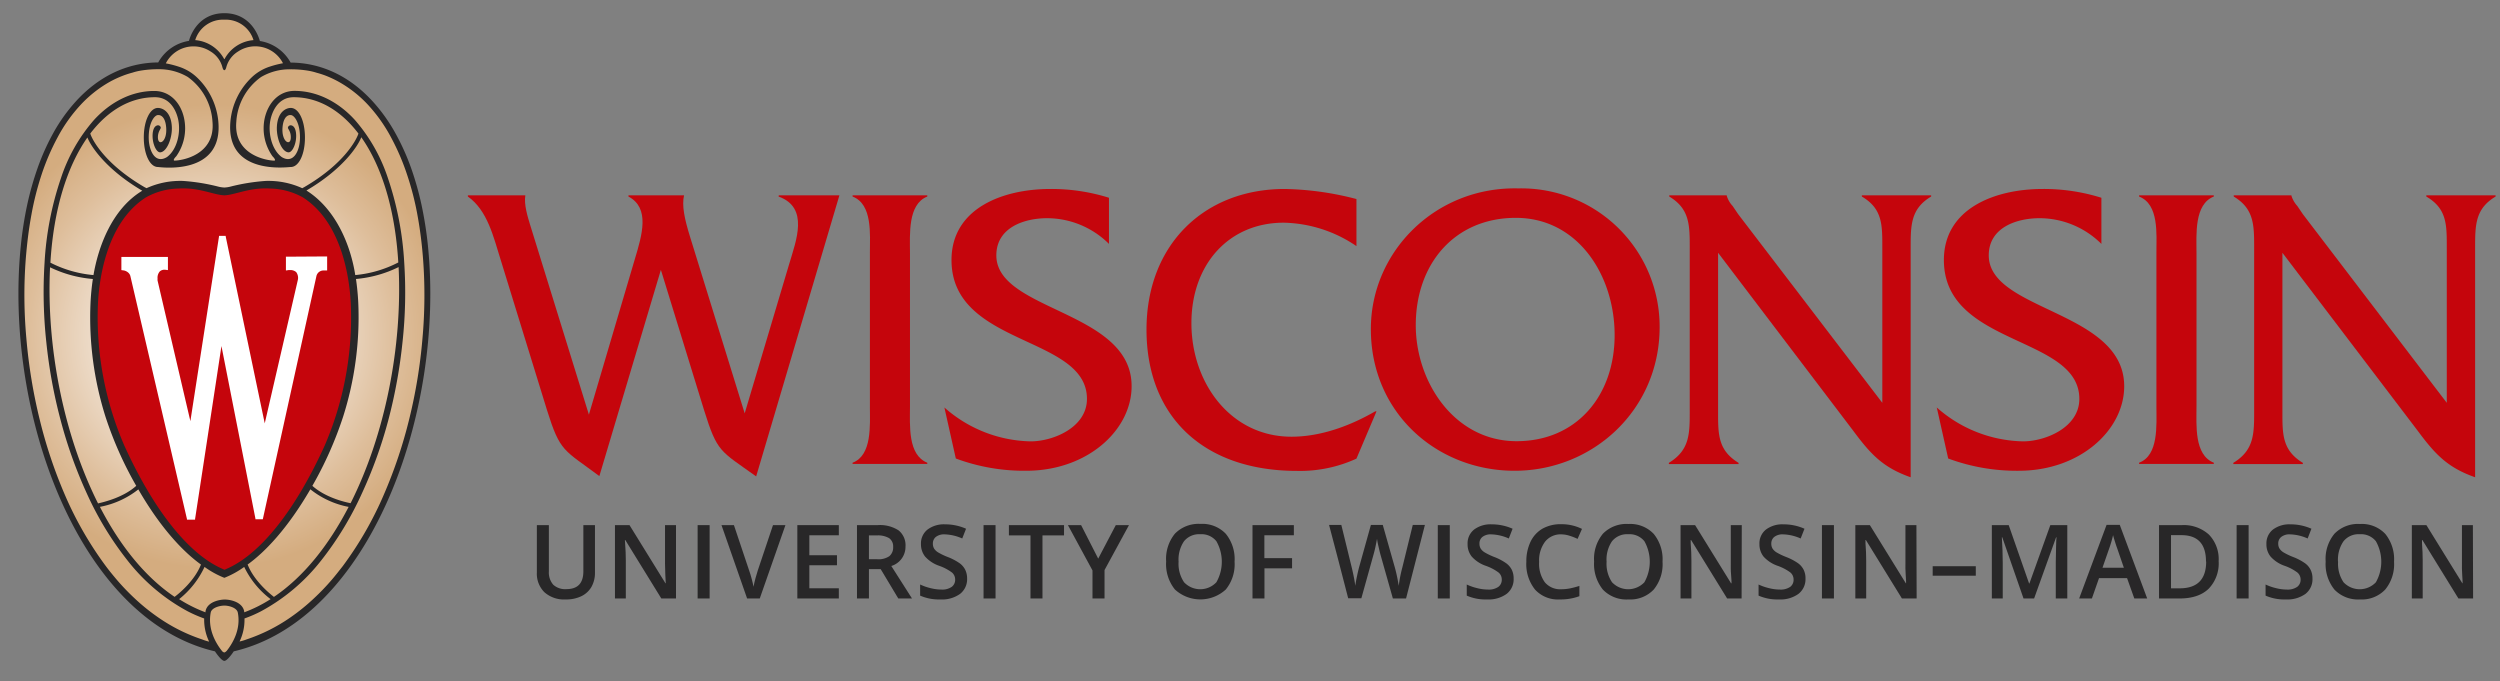 <svg xmlns="http://www.w3.org/2000/svg" xmlns:xlink="http://www.w3.org/1999/xlink" aria-labelledby="uw-crest-svg" viewBox="0 0 568.86 155"><rect x="0" y="0" width="568.86" height="155" fill="#808080" stroke="none"/><title id="uw-crest-svg">W crest logo for the university</title><defs><style>.cls-12{fill:#c5050c;}.cls-1{fill:#c5050c;}.cls-2{fill:#282728;}.cls-200{fill:#282728;}.cls-30{fill:url(#Web_Shield_blend);}.cls-4{fill:#fff;}</style><radialGradient id="Web_Shield_blend" cx="541.73" cy="27.47" r="119.08" gradientTransform="translate(-227.81 62.54) scale(0.51 0.51)" gradientUnits="userSpaceOnUse"><stop offset="0.17" stop-color="#fff"></stop><stop offset="0.3" stop-color="#f6ede4"></stop><stop offset="0.69" stop-color="#debe9b"></stop><stop offset="0.87" stop-color="#d4ac7f"></stop></radialGradient></defs><path class="cls-1" d="M177.16,44.72c7,2.51,4,10,2.42,15.34l-10.13,34L157,53.83c-1.26-4.09-1.88-7.06-1.35-9.38H143v.27c4.93,2.61,3.14,8.65,1.43,14.32L134,94.35,120.62,51.14c-.54-1.77-1.44-4.65-1.08-6.69H106.46v.27c4.48,3.16,5.83,9.21,7.44,14.32l10.57,34.29c3,9.57,3.76,8.92,11.91,15l14-46.93,9.85,32c3,9.57,3.59,9.11,11.83,15L191,44.45h-13.8Z"></path><path class="cls-1" d="M194,44.72c4.57,1.77,3.94,8.56,3.94,12.83v35c0,4.18.53,11.06-3.94,12.74v.28h17v-.28c-4.48-1.77-3.94-8.56-3.94-12.74v-35c0-4.18-.54-11.06,3.94-12.83v-.27H194Z"></path><path class="cls-1" d="M226.71,58.11c0-6.41,6.46-8.46,11.56-8.46a20,20,0,0,1,14.07,5.85V45A43.65,43.65,0,0,0,239,43c-10.93,0-22.49,4.47-22.49,16.17,0,19.7,30.82,17.1,30.82,31.6,0,6.5-7.7,9.66-12.81,9.66a30.45,30.45,0,0,1-19.63-7.71l2.6,11.61a44.75,44.75,0,0,0,16,2.79c14,0,24-9.3,24-19.23C257.54,70.65,226.71,70.84,226.71,58.11Z"></path><path class="cls-1" d="M293.86,99.37c-13.8,0-22.76-12.18-22.76-25.83,0-13.48,8.6-22.87,21-22.87A30.39,30.39,0,0,1,308.65,56V45.29A68.75,68.75,0,0,0,292.34,43c-18.37,0-31.46,12.73-31.46,32,0,19.89,13.09,32.15,34.24,32.15a30.73,30.73,0,0,0,13.53-2.79l4.57-10.77h-.28C307.3,96.86,300.58,99.37,293.86,99.37Z"></path><path class="cls-1" d="M345.53,42.87c-18.81-.47-33.6,14.31-33.6,32,0,19.06,15,32.25,32.71,32.25s33-13.75,33-32.72A31.46,31.46,0,0,0,345.53,42.87Zm-.44,57.52C331,100.39,322.15,87,322.15,74c0-14,8.87-24.43,22.77-24.43,14.14,0,22.48,13.1,22.48,26.67C367.4,90.08,358.71,100.39,345.09,100.39Z"></path><path class="cls-1" d="M423.65,44.72c4.75,2.79,4.66,6.51,4.66,11.72V91.66l-32.8-42.93-1.26-1.86a5.82,5.82,0,0,1-1.34-2.33v-.09H379.83v.27c4.66,2.79,4.66,6.51,4.66,11.72V93.52c0,5.2,0,8.91-4.75,11.8v.28H395.6v-.28c-4.75-2.89-4.66-6.6-4.66-11.8v-36L421.68,98c3.94,5.3,6.72,8.37,13.08,10.6V56.44c0-5.21,0-8.93,4.66-11.72v-.27H423.65Z"></path><path class="cls-1" d="M452.53,58.11c0-6.41,6.45-8.46,11.56-8.46a20,20,0,0,1,14.07,5.85V45a43.67,43.67,0,0,0-13.36-2c-10.92,0-22.48,4.47-22.48,16.17,0,19.7,30.82,17.1,30.82,31.6,0,6.5-7.71,9.66-12.82,9.66a30.45,30.45,0,0,1-19.62-7.71l2.6,11.61a44.77,44.77,0,0,0,16.05,2.79c14,0,24-9.3,24-19.23C483.36,70.65,452.53,70.84,452.53,58.11Z"></path><path class="cls-1" d="M486.74,44.72c4.56,1.77,3.94,8.56,3.94,12.83v35c0,4.18.54,11.06-3.94,12.74v.28h17v-.28c-4.49-1.77-3.94-8.56-3.94-12.74v-35c0-4.18-.55-11.06,3.94-12.83v-.27h-17Z"></path><path class="cls-1" d="M552.09,44.45v.27c4.76,2.79,4.66,6.51,4.66,11.72V91.66L524,48.73l-1.26-1.86a6.19,6.19,0,0,1-1.34-2.33v-.09H508.27v.27c4.65,2.79,4.65,6.51,4.65,11.72V93.52c0,5.2,0,8.91-4.74,11.8v.28H524v-.28c-4.75-2.89-4.65-6.6-4.65-11.8v-36L550.12,98c3.94,5.3,6.73,8.37,13.08,10.6V56.44c0-5.21,0-8.93,4.66-11.72v-.27Z"></path><path class="cls-2" d="M135.38,119.49v10.8a6.43,6.43,0,0,1-.79,3.24,5.34,5.34,0,0,1-2.3,2.13,7.92,7.92,0,0,1-3.58.74,6.7,6.7,0,0,1-4.83-1.64,5.93,5.93,0,0,1-1.72-4.52V119.49h2.73v10.56a4.23,4.23,0,0,0,1,3,4,4,0,0,0,3,1q3.85,0,3.85-4.05V119.49Z"></path><path class="cls-2" d="M153.82,136.18h-3.34l-8.2-13.3h-.09l.05.75c.11,1.41.16,2.7.16,3.87v8.68h-2.47V119.49h3.31l8.18,13.23h.07c0-.18-.05-.81-.1-1.91s-.07-2-.07-2.58v-8.74h2.5Z"></path><path class="cls-2" d="M158.74,136.18V119.49h2.73v16.69Z"></path><path class="cls-2" d="M175.89,119.49h2.83l-5.84,16.69H170l-5.83-16.69H167l3.48,10.38c.18.49.38,1.13.58,1.91s.34,1.36.4,1.74c.1-.58.25-1.25.46-2s.37-1.32.5-1.69Z"></path><path class="cls-2" d="M190.87,136.18h-9.44V119.49h9.44v2.31h-6.71v4.54h6.29v2.28h-6.29v5.24h6.71Z"></path><path class="cls-2" d="M197.72,129.51v6.67H195V119.49h4.71a7.76,7.76,0,0,1,4.78,1.21,4.35,4.35,0,0,1,1.55,3.66,4.56,4.56,0,0,1-3.23,4.43l4.71,7.39H204.4l-4-6.67Zm0-2.26h1.89a4.33,4.33,0,0,0,2.76-.7,2.57,2.57,0,0,0,.86-2.1,2.26,2.26,0,0,0-.92-2,5.1,5.1,0,0,0-2.79-.62h-1.8Z"></path><path class="cls-2" d="M220.06,131.65a4.22,4.22,0,0,1-1.61,3.49A7,7,0,0,1,214,136.4a10.68,10.68,0,0,1-4.63-.87V133a12.14,12.14,0,0,0,2.42.84,10.14,10.14,0,0,0,2.4.31,3.77,3.77,0,0,0,2.38-.62,2,2,0,0,0,.77-1.65,2.1,2.1,0,0,0-.7-1.59,11,11,0,0,0-2.92-1.54,7.61,7.61,0,0,1-3.22-2.11,4.48,4.48,0,0,1-.94-2.85,4,4,0,0,1,1.49-3.29,6.19,6.19,0,0,1,4-1.19,11.72,11.72,0,0,1,4.77,1l-.87,2.22a10.5,10.5,0,0,0-4-.94,3.09,3.09,0,0,0-2,.58,1.9,1.9,0,0,0-.68,1.52,2.19,2.19,0,0,0,.27,1.12,2.89,2.89,0,0,0,.9.87,14.83,14.83,0,0,0,2.26,1.08,12.86,12.86,0,0,1,2.7,1.43,4.19,4.19,0,0,1,1.25,1.5A4.54,4.54,0,0,1,220.06,131.65Z"></path><path class="cls-2" d="M223.8,136.18V119.49h2.73v16.69Z"></path><path class="cls-2" d="M237.21,136.18h-2.73V121.83h-4.91v-2.34h12.54v2.34h-4.9Z"></path><path class="cls-2" d="M249.89,127.11l4-7.62h3l-5.56,10.22v6.47h-2.74V129.8L243,119.49h3Z"></path><path class="cls-2" d="M280.92,127.81a9.09,9.09,0,0,1-2,6.33,8.56,8.56,0,0,1-11.57,0,9.17,9.17,0,0,1-2-6.37,9.06,9.06,0,0,1,2-6.34,7.51,7.51,0,0,1,5.82-2.22,7.36,7.36,0,0,1,5.75,2.25A9.14,9.14,0,0,1,280.92,127.81Zm-12.74,0a7.48,7.48,0,0,0,1.25,4.68,5.05,5.05,0,0,0,7.35,0,9.45,9.45,0,0,0,0-9.34,4.32,4.32,0,0,0-3.65-1.59,4.44,4.44,0,0,0-3.71,1.59A7.43,7.43,0,0,0,268.18,127.81Z"></path><path class="cls-2" d="M287.72,136.18H285V119.49h9.41v2.31h-6.71V127H294v2.32h-6.28Z"></path><path class="cls-2" d="M319.94,136.18h-3l-2.83-10c-.12-.44-.27-1.06-.45-1.88a15.82,15.82,0,0,1-.33-1.7c-.08.48-.2,1.11-.37,1.89s-.32,1.35-.43,1.73l-2.76,9.91h-3l-2.16-8.35-2.19-8.34h2.79l2.38,9.73c.37,1.55.64,2.93.8,4.13.08-.65.21-1.37.38-2.17s.32-1.44.45-1.94l2.72-9.75h2.7l2.78,9.8a36.07,36.07,0,0,1,.85,4.06,31.17,31.17,0,0,1,.82-4.16l2.38-9.7h2.76Z"></path><path class="cls-2" d="M327.16,136.18V119.49h2.73v16.69Z"></path><path class="cls-2" d="M344.42,131.65a4.21,4.21,0,0,1-1.6,3.49,7,7,0,0,1-4.44,1.26,10.65,10.65,0,0,1-4.63-.87V133a11.92,11.92,0,0,0,2.42.84,10,10,0,0,0,2.39.31,3.8,3.8,0,0,0,2.39-.62,2,2,0,0,0,.77-1.65,2.07,2.07,0,0,0-.71-1.59,10.84,10.84,0,0,0-2.92-1.54,7.63,7.63,0,0,1-3.21-2.11,4.43,4.43,0,0,1-.94-2.85,4,4,0,0,1,1.48-3.29,6.22,6.22,0,0,1,4-1.19,11.67,11.67,0,0,1,4.76,1l-.86,2.22a10.5,10.5,0,0,0-4-.94,3.07,3.07,0,0,0-2,.58,1.87,1.87,0,0,0-.68,1.52,2.19,2.19,0,0,0,.27,1.12,2.79,2.79,0,0,0,.9.87,14.83,14.83,0,0,0,2.26,1.08,12.48,12.48,0,0,1,2.69,1.43,4.22,4.22,0,0,1,1.26,1.5A4.54,4.54,0,0,1,344.42,131.65Z"></path><path class="cls-2" d="M355.26,121.59a4.5,4.5,0,0,0-3.69,1.67,7.1,7.1,0,0,0-1.35,4.6,7.19,7.19,0,0,0,1.3,4.64,4.56,4.56,0,0,0,3.74,1.58,9.93,9.93,0,0,0,2.06-.21,20.46,20.46,0,0,0,2.06-.55v2.34a12.4,12.4,0,0,1-4.45.74,7.07,7.07,0,0,1-5.62-2.22,9.24,9.24,0,0,1-2-6.34,10.35,10.35,0,0,1,.95-4.56,6.82,6.82,0,0,1,2.75-3,8.4,8.4,0,0,1,4.24-1,10.42,10.42,0,0,1,4.72,1.07l-1,2.27a13.59,13.59,0,0,0-1.79-.7A6.41,6.41,0,0,0,355.26,121.59Z"></path><path class="cls-2" d="M378.3,127.81a9.09,9.09,0,0,1-2,6.33,7.34,7.34,0,0,1-5.76,2.26,7.41,7.41,0,0,1-5.81-2.24,9.22,9.22,0,0,1-2-6.37,9,9,0,0,1,2-6.34,7.49,7.49,0,0,1,5.81-2.22,7.36,7.36,0,0,1,5.75,2.25A9.14,9.14,0,0,1,378.3,127.81Zm-12.73,0a7.49,7.49,0,0,0,1.24,4.68,5.06,5.06,0,0,0,7.36,0,9.51,9.51,0,0,0,0-9.34,4.34,4.34,0,0,0-3.66-1.59,4.41,4.41,0,0,0-3.7,1.59A7.36,7.36,0,0,0,365.57,127.81Z"></path><path class="cls-2" d="M396.29,136.18H393l-8.2-13.3h-.09l0,.75c.11,1.41.16,2.7.16,3.87v8.68H382.4V119.49h3.31l8.18,13.23H394c0-.18,0-.81-.1-1.91s-.07-2-.07-2.58v-8.74h2.5Z"></path><path class="cls-2" d="M410.83,131.65a4.22,4.22,0,0,1-1.61,3.49,7,7,0,0,1-4.44,1.26,10.68,10.68,0,0,1-4.63-.87V133a12,12,0,0,0,2.43.84,10,10,0,0,0,2.39.31,3.82,3.82,0,0,0,2.39-.62,2,2,0,0,0,.76-1.65,2.1,2.1,0,0,0-.7-1.59,10.84,10.84,0,0,0-2.92-1.54,7.74,7.74,0,0,1-3.22-2.11,4.48,4.48,0,0,1-.93-2.85,4,4,0,0,1,1.48-3.29,6.21,6.21,0,0,1,4-1.19,11.68,11.68,0,0,1,4.77,1l-.87,2.22a10.5,10.5,0,0,0-4-.94,3.09,3.09,0,0,0-2,.58,1.9,1.9,0,0,0-.68,1.52,2.19,2.19,0,0,0,.27,1.12,3,3,0,0,0,.9.87,15.33,15.33,0,0,0,2.26,1.08,12.6,12.6,0,0,1,2.7,1.43,4.19,4.19,0,0,1,1.25,1.5A4.4,4.4,0,0,1,410.83,131.65Z"></path><path class="cls-2" d="M414.57,136.18V119.49h2.73v16.69Z"></path><path class="cls-2" d="M436.12,136.18h-3.35l-8.2-13.3h-.09l0,.75c.11,1.41.16,2.7.16,3.87v8.68h-2.47V119.49h3.31l8.18,13.23h.06c0-.18,0-.81-.09-1.91s-.06-2-.06-2.58v-8.74h2.5Z"></path><path class="cls-2" d="M439.77,131v-2.16h9.81V131Z"></path><path class="cls-2" d="M460.44,136.18l-4.84-13.93h-.09c.13,2.07.2,4,.2,5.81v8.12h-2.48V119.49h3.84l4.64,13.28h.07l4.76-13.28h3.86v16.69h-2.62v-8.25q0-1.25.06-3.24c0-1.34.08-2.14.11-2.42h-.1l-5,13.91Z"></path><path class="cls-2" d="M485.65,136.18,484,131.55h-6.38L476,136.18H473.1l6.24-16.75h3l6.24,16.75Zm-2.38-7-1.56-4.54c-.12-.3-.27-.78-.48-1.44s-.34-1.13-.41-1.43a27.89,27.89,0,0,1-.9,3.07l-1.51,4.34Z"></path><path class="cls-2" d="M504.84,127.68a8.29,8.29,0,0,1-2.3,6.31q-2.3,2.19-6.6,2.19h-4.67V119.49h5.16a8.52,8.52,0,0,1,6.19,2.15A8,8,0,0,1,504.84,127.68Zm-2.88.09q0-6-5.6-6H494v12.1h1.94Q502,133.88,502,127.77Z"></path><path class="cls-2" d="M508.93,136.18V119.49h2.73v16.69Z"></path><path class="cls-2" d="M526.19,131.65a4.21,4.21,0,0,1-1.6,3.49,7.06,7.06,0,0,1-4.44,1.26,10.65,10.65,0,0,1-4.63-.87V133a11.92,11.92,0,0,0,2.42.84,10.06,10.06,0,0,0,2.39.31,3.8,3.8,0,0,0,2.39-.62,2,2,0,0,0,.77-1.65,2.11,2.11,0,0,0-.71-1.59,10.84,10.84,0,0,0-2.92-1.54,7.63,7.63,0,0,1-3.21-2.11,4.43,4.43,0,0,1-.94-2.85,4,4,0,0,1,1.48-3.29,6.22,6.22,0,0,1,4-1.19,11.67,11.67,0,0,1,4.76,1l-.86,2.22a10.55,10.55,0,0,0-4-.94,3,3,0,0,0-2,.58,1.88,1.88,0,0,0-.69,1.52,2.09,2.09,0,0,0,.28,1.12,2.79,2.79,0,0,0,.9.87,14.83,14.83,0,0,0,2.26,1.08,12.48,12.48,0,0,1,2.69,1.43,4.09,4.09,0,0,1,1.25,1.5A4.4,4.4,0,0,1,526.19,131.65Z"></path><path class="cls-2" d="M544.75,127.81a9.09,9.09,0,0,1-2,6.33A7.34,7.34,0,0,1,537,136.4a7.43,7.43,0,0,1-5.81-2.24,9.22,9.22,0,0,1-2-6.37,9,9,0,0,1,2-6.34,7.47,7.47,0,0,1,5.81-2.22,7.34,7.34,0,0,1,5.75,2.25A9.14,9.14,0,0,1,544.75,127.81Zm-12.73,0a7.49,7.49,0,0,0,1.24,4.68,5.06,5.06,0,0,0,7.36,0,9.51,9.51,0,0,0,0-9.34,4.34,4.34,0,0,0-3.66-1.59,4.41,4.41,0,0,0-3.7,1.59A7.36,7.36,0,0,0,532,127.81Z"></path><path class="cls-2" d="M562.74,136.18H559.4l-8.2-13.3h-.09l0,.75c.11,1.41.16,2.7.16,3.87v8.68h-2.47V119.49h3.31l8.18,13.23h.06c0-.18,0-.81-.09-1.91s-.06-2-.06-2.58v-8.74h2.49Z"></path><path class="cls-30" d="M51.05,149.9a6.37,6.37,0,0,1-1.78-2l-.1-.15-.19,0C18.38,140.61,1.33,93.63,5.17,55.93A81,81,0,0,1,7.34,43.68a59.43,59.43,0,0,1,3.93-10.79,39.85,39.85,0,0,1,6.34-9.53c5.08-5.57,11.37-8.57,18.17-8.67.16,0,.6,0,.64-.42A9.25,9.25,0,0,1,43,9.83l.32-.05.08-.31c.06-.25,1.52-6,7.7-6s7.68,5.91,7.7,6l.07.32.32,0a9.31,9.31,0,0,1,6.54,4.46c0,.42.48.43.63.43,6.81.1,13.09,3.1,18.18,8.67a40.61,40.61,0,0,1,7.16,11.33l.4.93a71.94,71.94,0,0,1,4.87,20.31c3.84,37.7-13.21,84.68-43.81,91.81l-.18,0-.11.15A6.25,6.25,0,0,1,51.05,149.9Z"></path><path class="cls-200" d="M97.37,55.89a85.85,85.85,0,0,0-1.46-9.29,69,69,0,0,0-2.35-8.32A52.62,52.62,0,0,0,89.8,30a38.34,38.34,0,0,0-5-6.93c-5.14-5.63-11.48-8.73-18.51-8.83h-.16a9.71,9.71,0,0,0-7-4.91S57.65,3,51.05,3,43,9.3,43,9.3a9.73,9.73,0,0,0-7,4.91H35.8c-7,.1-13.37,3.2-18.51,8.83a38.34,38.34,0,0,0-5,6.93,52.57,52.57,0,0,0-3.75,8.31A69.07,69.07,0,0,0,6.19,46.6a83.42,83.42,0,0,0-1.45,9.29C.85,94.07,18,141,48.91,148.21c.47.71,1.55,2.17,2.14,2.17s1.67-1.46,2.14-2.17C84.08,141,101.26,94.07,97.37,55.89ZM51.05,4.48a6.59,6.59,0,0,1,6.63,4.65,8.22,8.22,0,0,0-6.51,4.17s-.07.16-.12.16-.1-.12-.12-.16a8.22,8.22,0,0,0-6.51-4.17A6.6,6.6,0,0,1,51.05,4.48Zm-3.14,7.23a5.94,5.94,0,0,1,2.69,3.56c.11.44.27.7.45.7s.34-.26.45-.7a6,6,0,0,1,2.69-3.56,7.08,7.08,0,0,1,10.2,2.68,21.54,21.54,0,0,0-2.82.71,10.86,10.86,0,0,0-4,2.23,15.83,15.83,0,0,0-5.14,10.29C51.3,40,65.46,38,66.17,38c1.83,0,3.22-2.88,3.22-6.7S68,24.56,66.17,24.56c-1.09,0-3,.88-3.17,4.3-.12,2.41,1,5.6,2.57,5.8.79.11,1.51-1.29,1.74-2.7.2-1.23.09-3.16-1-3.43a.65.65,0,0,0-.79.47c-.08.32.68.85.65,2.27,0,2.11-2.16,1.05-1.88-2.3.26-3,1.78-2.79,1.84-2.79.85,0,2.13,1.77,2.13,5.09,0,2.95-1.42,6.13-4.15,4.47-2.29-1.68-3.19-5.54-2.56-8.52.29-1.37,1.47-5.1,5.29-5.1,5.5,0,10.63,2.89,14.72,8.27-.45,1.44-3.29,6.92-12.3,12.17-.19.1-.48.27-.49.26a18.61,18.61,0,0,0-8.34-1.65,45.28,45.28,0,0,0-7.83,1.25,6.87,6.87,0,0,1-1.55.25h0a6.87,6.87,0,0,1-1.55-.25,45.13,45.13,0,0,0-7.83-1.25,18.54,18.54,0,0,0-8.33,1.65s-.3-.16-.5-.26c-9-5.25-11.85-10.73-12.3-12.17,4.1-5.38,9.22-8.27,14.73-8.27,3.81,0,5,3.73,5.28,5.1.63,3-.27,6.84-2.56,8.52-2.72,1.66-4.15-1.52-4.15-4.47,0-3.32,1.28-5.09,2.13-5.09.07,0,1.59-.19,1.84,2.79.29,3.35-1.84,4.41-1.88,2.3,0-1.42.73-1.95.65-2.27a.64.64,0,0,0-.78-.47c-1.1.27-1.2,2.2-1,3.43.22,1.41.94,2.81,1.73,2.7,1.52-.2,2.7-3.39,2.57-5.8-.17-3.42-2.07-4.3-3.17-4.3-1.79,0-3.21,2.89-3.21,6.71S34.1,38,35.93,38c.71.06,14.87,2,13.75-10.35a15.83,15.83,0,0,0-5.14-10.29,10.86,10.86,0,0,0-4-2.23,21.43,21.43,0,0,0-2.81-.71A7.07,7.07,0,0,1,47.91,11.71ZM21.13,63.48a53.82,53.82,0,0,0-.54,5.59A75,75,0,0,0,24,94.81a83.52,83.52,0,0,0,7,15.74c-2.9,2.62-7.23,3.66-8.69,4-7.82-15.56-11.8-35.64-10.92-53.73A27.32,27.32,0,0,0,21.13,63.48Zm-9.66-3.71c.74-12.35,3.87-22,8.42-28.49.81,2.1,4.34,7.34,12.48,12.12-6.92,4.17-10,12.77-11.1,19.19A26.65,26.65,0,0,1,11.47,59.77Zm20,51.58c5.19,9,10.34,14.29,14.26,17.11-1.42,3.61-4.79,6.44-6,7.35-6.77-4.55-12.5-11.77-17-20.48A20,20,0,0,0,31.49,111.35ZM46.54,129a20.72,20.72,0,0,0,4.51,2.48A20.93,20.93,0,0,0,55.57,129a20.2,20.2,0,0,0,6,7.33,31.51,31.51,0,0,1-6,3l0-.22c-.44-2.23-3.35-2.69-4.41-2.69s-4,.46-4.4,2.69c0,.07,0,.14,0,.22a31.81,31.81,0,0,1-6-3A20.31,20.31,0,0,0,46.54,129Zm9.81-.55c3.93-2.82,9.07-8.16,14.27-17.11a19.92,19.92,0,0,0,8.71,4c-4.51,8.71-10.24,15.93-17,20.48C61.14,134.9,57.77,132.07,56.35,128.46Zm14.73-17.91a84.12,84.12,0,0,0,7-15.74,74.35,74.35,0,0,0,2.8-12.37,73.89,73.89,0,0,0,.65-13.37A56.13,56.13,0,0,0,81,63.48a27.25,27.25,0,0,0,9.7-2.71c.89,18.09-3.09,38.17-10.92,53.73C78.3,114.21,74,113.17,71.08,110.55Zm9.75-48c-1-6.42-4.22-14.86-11.1-19.19,8.15-4.78,11.68-10,12.48-12.12,4.55,6.46,7.68,16.14,8.42,28.49A26.52,26.52,0,0,1,80.83,62.59ZM46,145.5a38.79,38.79,0,0,1-9.91-4.95,45.07,45.07,0,0,1-5.48-4.42,52.27,52.27,0,0,1-4-4.17c-.85-1-1.67-2-2.46-3.05a81.05,81.05,0,0,1-9.41-16.36A107.53,107.53,0,0,1,9,95.33,119.34,119.34,0,0,1,6,77a108.58,108.58,0,0,1-.12-18.3c.27-3.26.66-6.52,1.25-9.74a67.39,67.39,0,0,1,2.41-9.47,52.72,52.72,0,0,1,3.55-8.21,35.12,35.12,0,0,1,5.32-7.49,27.39,27.39,0,0,1,6.69-5.24,24.44,24.44,0,0,1,3.26-1.47c.57-.2,1.15-.39,1.74-.54a13.43,13.43,0,0,1,1.74-.44,24,24,0,0,1,4.32-.35,12.82,12.82,0,0,1,6.56,1.76,13.5,13.5,0,0,1,5.63,10.21c.67,7.63-7.11,8.83-8.63,8.82-.23,0-.35-.23.4-1a11,11,0,0,0,1.77-8.61c-.73-3.5-3.2-6.24-6.79-6.23-5.35,0-10.14,2.69-13.7,6.58a38.35,38.35,0,0,0-7.54,13.28,71.85,71.85,0,0,0-3.72,19.21,105.77,105.77,0,0,0,.39,18A114.34,114.34,0,0,0,13.8,95.63a103,103,0,0,0,5.95,16.64A73.25,73.25,0,0,0,29,127.51a43.56,43.56,0,0,0,13.73,11.6,30,30,0,0,0,3.73,1.62A11.5,11.5,0,0,0,47.59,146,10.5,10.5,0,0,1,46,145.5Zm5.56,2.61a1,1,0,0,1-.53.36,1,1,0,0,1-.53-.36c-1.32-1.66-3.29-4.88-2.55-8.73.21-1.08,2-1.57,3.08-1.58s2.87.5,3.08,1.58C54.87,143.23,52.9,146.45,51.58,148.11ZM96.13,77a118.15,118.15,0,0,1-3,18.31,107.53,107.53,0,0,1-5.78,17.22,80.12,80.12,0,0,1-9.41,16.36c-.79,1-1.61,2.06-2.46,3.05a52.15,52.15,0,0,1-4,4.17A45.86,45.86,0,0,1,66,140.55a39.12,39.12,0,0,1-9.91,4.95,10.3,10.3,0,0,1-1.58.47,11.24,11.24,0,0,0,1.12-5.24,29.39,29.39,0,0,0,3.73-1.62,43.71,43.71,0,0,0,13.74-11.6,73.64,73.64,0,0,0,9.25-15.24,102.11,102.11,0,0,0,6-16.64A116.71,116.71,0,0,0,91.6,77.75a104.75,104.75,0,0,0,.38-18,72.23,72.23,0,0,0-3.71-19.21,38.37,38.37,0,0,0-7.55-13.28c-3.56-3.89-8.34-6.57-13.7-6.58-3.58,0-6,2.73-6.79,6.23A11,11,0,0,0,62,35.55c.76.78.63,1,.4,1-1.52,0-9.29-1.19-8.63-8.82A13.5,13.5,0,0,1,59.4,17.53,12.82,12.82,0,0,1,66,15.77a24,24,0,0,1,4.32.35,14,14,0,0,1,1.75.44c.58.15,1.16.34,1.73.54A24.44,24.44,0,0,1,77,18.57a27.26,27.26,0,0,1,6.7,5.24A35.44,35.44,0,0,1,89,31.3a52.72,52.72,0,0,1,3.55,8.21A66,66,0,0,1,95,49c.59,3.22,1,6.48,1.25,9.74A109.64,109.64,0,0,1,96.13,77Z"></path><path class="cls-12" d="M79.83,69.31c-.19-4.54-1.51-18.4-10.94-24.41a16,16,0,0,0-7.41-2c-4.63-.3-8.06,1.47-10.37,1.54H51c-2.31-.07-5.77-1.84-10.4-1.54a15.82,15.82,0,0,0-7.37,2c-9.43,6-10.76,19.87-10.95,24.41a73.52,73.52,0,0,0,6,32.06c6.52,14.36,14.4,24.52,22.18,28l.62.28.63-.28c7.77-3.45,15.65-13.61,22.18-28A73.56,73.56,0,0,0,79.83,69.31Z"></path><path class="cls-4" d="M65.06,58.41v3.14l.63-.1H66a2,2,0,0,1,1.39.46,2.19,2.19,0,0,1,.36,1.88s-6.31,27.34-7.51,32.54c-1.38-6.58-8.88-42.51-8.88-42.51l0-.15H49.83l0,.16s-5.43,35-6.51,42c-1.42-6.06-7.47-32-7.47-32a3.86,3.86,0,0,1,0-.47,2.17,2.17,0,0,1,.52-1.61,1.62,1.62,0,0,1,1.21-.37l.63.08v-3H27.62v3l.47.07c.23,0,1.41.33,1.6,1.4,0,0,12.33,52.92,12.85,55.17l0,.15h1.85l0-.16c.06-.37,5.08-33.2,6-39.35L58.12,118l0,.16H59.8L72,62.82a1.64,1.64,0,0,1,1.71-1.27h.12l.61,0v-3.2Z"></path></svg>